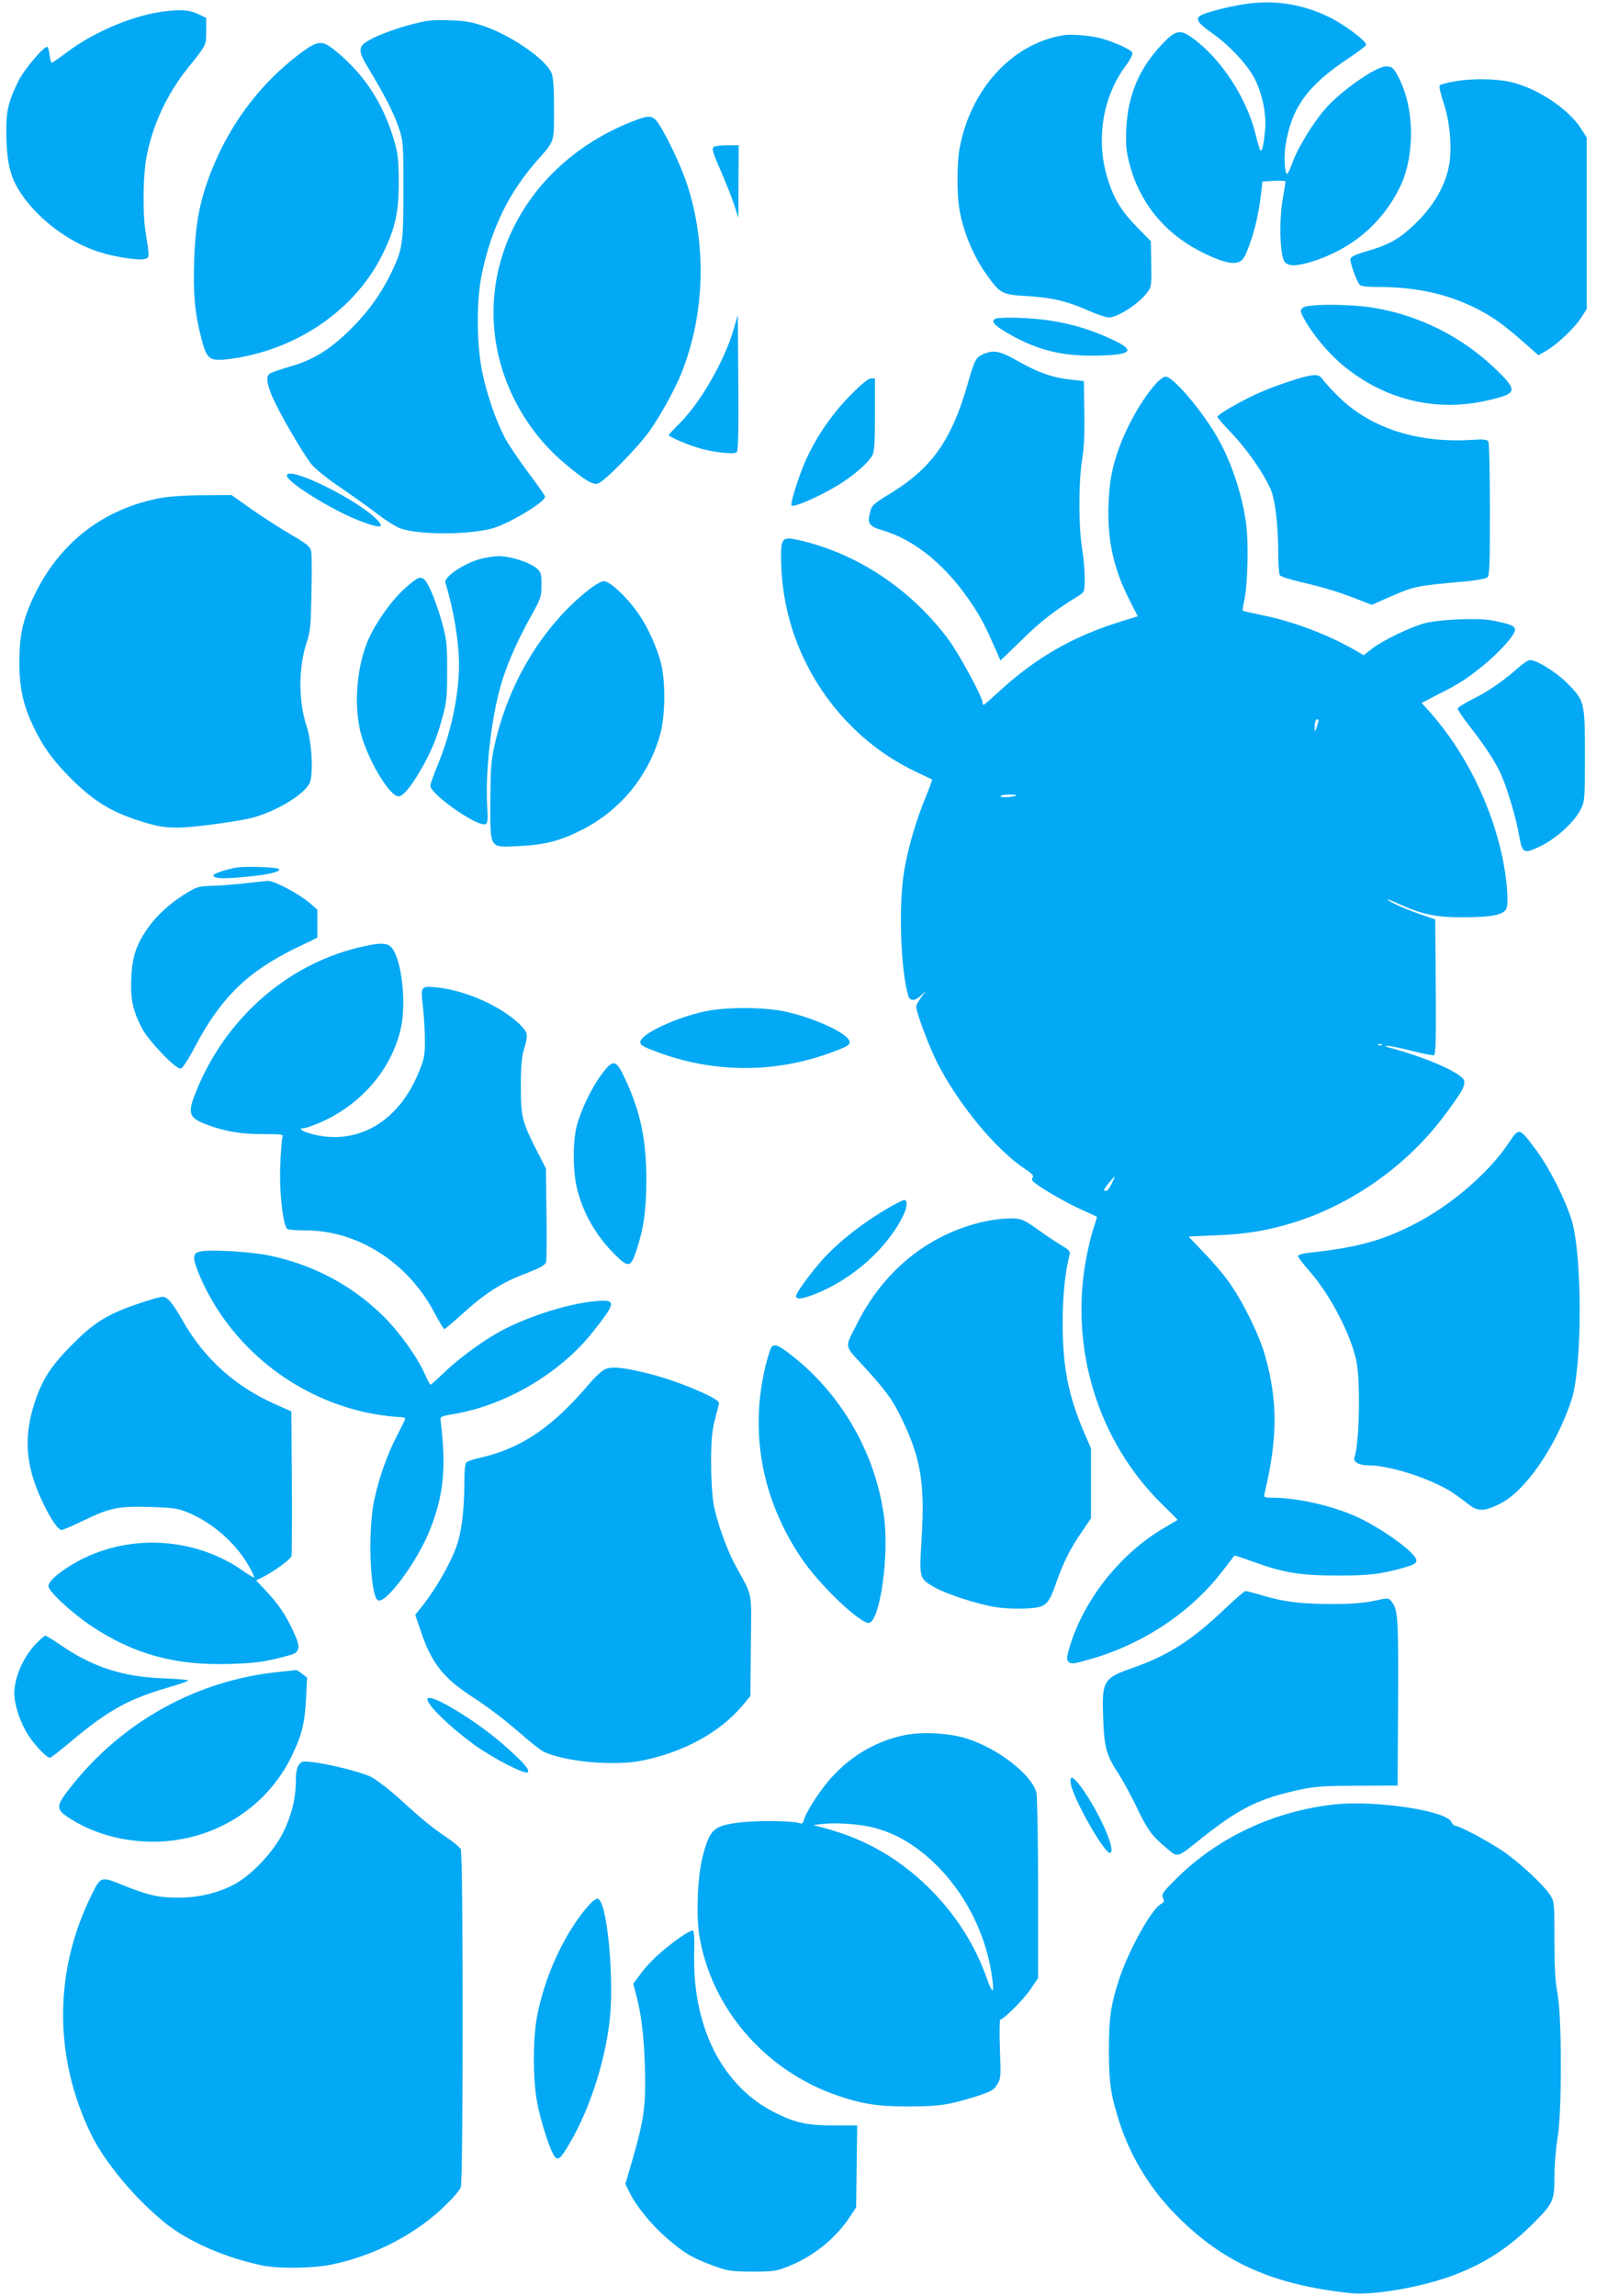 <?xml version="1.0" standalone="no"?>
<!DOCTYPE svg PUBLIC "-//W3C//DTD SVG 20010904//EN"
 "http://www.w3.org/TR/2001/REC-SVG-20010904/DTD/svg10.dtd">
<svg version="1.0" xmlns="http://www.w3.org/2000/svg"
 width="903pt" height="1280pt" viewBox="0 0 903 1280"
 preserveAspectRatio="xMidYMid meet">
<g transform="translate(0,1280) scale(0.1,-0.1)"
fill="#03a9f4" stroke="none">
<path d="M6935 12776 c-90 -15 -193 -41 -230 -58 -42 -19 -30 -43 53 -101 98
-68 202 -180 241 -258 43 -86 65 -196 57 -283 -7 -78 -15 -116 -25 -116 -3 0
-16 40 -27 88 -50 206 -194 426 -353 540 -68 50 -94 45 -168 -33 -128 -134
-192 -284 -201 -471 -4 -90 -1 -125 17 -194 54 -214 192 -386 391 -489 112
-58 181 -77 219 -62 25 11 34 26 61 99 32 88 54 190 65 294 l6 56 65 4 c35 2
64 0 64 -4 0 -5 -7 -50 -16 -100 -21 -122 -15 -320 12 -349 22 -25 65 -24 150
2 219 68 387 208 488 407 88 174 88 439 0 614 -30 59 -39 68 -73 68 -57 0
-257 -140 -343 -241 -66 -77 -149 -213 -178 -292 -13 -37 -27 -67 -31 -67 -13
0 -19 95 -9 159 33 211 124 336 353 487 53 36 97 69 97 74 0 22 -123 114 -205
154 -153 75 -316 99 -480 72z"/>
<path d="M930 12738 c-174 -18 -399 -111 -555 -228 -44 -33 -83 -60 -86 -60
-4 0 -9 18 -12 41 -3 22 -8 44 -12 47 -13 13 -130 -124 -162 -189 -55 -112
-68 -165 -68 -274 1 -165 17 -244 66 -328 89 -151 273 -295 449 -351 89 -29
221 -49 257 -40 28 7 28 4 3 164 -14 96 -12 295 5 393 32 182 113 359 235 511
103 128 100 122 100 203 l0 73 -37 18 c-50 25 -93 30 -183 20z"/>
<path d="M2280 12660 c-63 -17 -149 -48 -190 -68 -98 -48 -101 -64 -32 -178
86 -142 140 -247 166 -326 25 -75 26 -83 26 -345 0 -298 -4 -330 -64 -456 -59
-124 -133 -227 -235 -327 -113 -111 -205 -167 -334 -204 -48 -14 -96 -30 -107
-36 -27 -14 -25 -47 5 -123 36 -88 178 -333 225 -389 22 -25 95 -84 163 -129
67 -46 160 -112 205 -147 46 -35 102 -70 125 -78 101 -36 365 -37 506 -2 89
22 301 147 301 179 0 6 -43 67 -95 136 -52 70 -110 156 -129 192 -53 103 -102
246 -127 371 -32 158 -32 398 -1 546 54 253 149 447 305 626 102 115 97 100
97 291 0 119 -4 177 -14 200 -31 75 -219 206 -373 260 -73 25 -107 31 -198 34
-98 3 -123 0 -225 -27z"/>
<path d="M5935 12604 c-288 -44 -525 -302 -584 -638 -14 -77 -14 -255 0 -332
23 -134 82 -272 163 -381 66 -90 79 -96 215 -104 139 -8 227 -29 342 -81 48
-21 99 -38 113 -38 49 0 166 75 213 137 25 33 26 38 24 161 l-2 127 -74 75
c-86 88 -126 151 -160 251 -77 224 -40 475 97 657 22 29 37 60 34 68 -6 16
-92 56 -167 78 -54 16 -168 27 -214 20z"/>
<path d="M1670 12499 c-234 -177 -411 -422 -512 -708 -49 -139 -69 -261 -75
-441 -6 -190 3 -294 40 -436 31 -120 44 -130 161 -115 373 50 698 274 851 586
70 144 90 233 89 405 -1 126 -5 156 -27 231 -62 206 -163 360 -320 491 -81 67
-102 66 -207 -13z"/>
<path d="M8107 12345 c-37 -6 -72 -16 -77 -21 -5 -5 5 -47 22 -99 36 -106 49
-261 28 -358 -21 -104 -84 -213 -174 -302 -93 -93 -155 -129 -281 -165 -65
-19 -91 -31 -93 -44 -4 -17 33 -120 51 -143 6 -9 41 -13 106 -13 252 0 462
-58 646 -178 33 -21 102 -76 153 -121 l93 -82 44 26 c62 36 157 126 194 184
l31 48 0 478 0 478 -31 49 c-74 115 -253 232 -404 263 -83 17 -214 18 -308 0z"/>
<path d="M3535 12126 c-666 -257 -965 -952 -667 -1551 68 -137 164 -260 282
-359 109 -92 155 -120 184 -112 34 8 220 197 289 293 60 85 141 231 178 323
132 332 142 721 28 1062 -32 95 -110 260 -156 329 -31 46 -51 49 -138 15z"/>
<path d="M3981 11981 c-12 -8 -6 -31 39 -133 29 -68 64 -154 76 -193 l22 -70
1 203 1 202 -62 0 c-35 0 -70 -4 -77 -9z"/>
<path d="M7266 11084 c-14 -14 -14 -18 0 -47 51 -98 146 -212 240 -287 233
-185 516 -249 802 -180 156 37 158 52 35 171 -188 181 -424 300 -682 343 -130
22 -374 22 -395 0z"/>
<path d="M4092 10964 c-50 -173 -183 -405 -299 -522 -35 -34 -63 -65 -63 -68
0 -9 107 -55 174 -74 78 -22 186 -34 204 -22 9 6 12 91 10 387 l-3 379 -23
-80z"/>
<path d="M5553 11023 c-27 -10 -11 -33 46 -68 166 -100 304 -139 496 -138 218
2 247 26 108 90 -119 56 -230 89 -355 107 -100 15 -268 20 -295 9z"/>
<path d="M5483 10825 c-40 -17 -48 -32 -88 -173 -87 -303 -198 -460 -419 -597
-111 -68 -115 -72 -126 -122 -12 -52 1 -69 67 -88 189 -55 365 -201 510 -422
50 -76 70 -116 132 -257 l21 -49 123 119 c105 103 182 162 320 247 26 17 27
21 27 95 0 42 -7 118 -15 167 -20 120 -19 371 0 489 11 64 15 143 13 266 l-3
175 -70 8 c-100 10 -186 40 -296 103 -102 58 -137 65 -196 39z"/>
<path d="M7230 10686 c-97 -30 -191 -66 -260 -101 -93 -46 -180 -99 -180 -109
0 -5 35 -45 78 -90 84 -87 176 -218 217 -309 28 -61 44 -197 45 -382 0 -49 4
-95 8 -102 4 -7 57 -24 117 -38 133 -31 204 -53 313 -95 l83 -32 117 51 c123
53 133 55 410 80 57 5 110 15 118 22 12 9 14 72 14 378 0 201 -4 372 -9 380
-7 11 -29 13 -102 8 -307 -17 -569 72 -746 254 -35 35 -70 74 -78 87 -20 28
-48 27 -145 -2z"/>
<path d="M6448 10662 c-95 -106 -191 -288 -233 -442 -19 -70 -28 -130 -32
-225 -8 -202 26 -362 117 -541 l46 -90 -100 -31 c-266 -83 -473 -203 -678
-392 -42 -39 -79 -71 -82 -71 -3 0 -6 6 -6 14 0 30 -134 277 -194 356 -207
275 -501 471 -819 546 -108 25 -113 20 -110 -124 11 -499 309 -958 758 -1168
44 -21 82 -39 84 -40 1 -2 -15 -47 -37 -101 -53 -128 -95 -273 -118 -403 -33
-187 -22 -555 22 -702 9 -30 36 -30 68 -1 l30 28 -27 -37 c-15 -20 -27 -43
-27 -51 0 -29 72 -222 115 -307 117 -232 327 -488 493 -598 38 -25 49 -38 42
-47 -7 -8 -5 -17 8 -27 36 -31 170 -109 257 -149 50 -22 91 -42 93 -43 1 -2
-7 -29 -18 -61 -11 -31 -29 -105 -40 -162 -98 -509 64 -1033 429 -1387 45 -43
80 -80 79 -80 -2 -1 -35 -21 -74 -44 -251 -146 -459 -413 -534 -685 -11 -41
-11 -50 1 -63 13 -12 27 -11 104 11 300 82 573 261 752 494 37 47 67 87 68 88
1 2 46 -13 101 -33 174 -63 266 -78 469 -78 182 -1 254 8 393 49 39 12 52 21
52 35 0 42 -204 188 -350 251 -139 59 -323 99 -458 99 -41 0 -44 2 -39 23 74
308 74 521 2 772 -34 119 -129 310 -205 413 -33 46 -97 120 -141 164 -43 45
-79 82 -79 83 0 1 71 5 158 8 165 6 286 27 434 73 325 103 630 320 836 597 96
129 115 163 108 192 -10 41 -207 128 -416 184 -28 7 -30 9 -10 10 14 0 75 -13
135 -28 61 -16 116 -26 123 -24 10 4 12 86 10 381 l-3 376 -90 31 c-86 30
-175 71 -175 80 0 2 29 -9 65 -26 128 -58 206 -74 360 -73 154 0 218 13 236
46 15 28 5 162 -21 287 -63 297 -209 590 -404 810 l-47 52 93 48 c116 58 154
83 250 160 90 73 178 171 178 199 0 23 -26 33 -128 53 -80 15 -297 6 -377 -16
-82 -23 -230 -94 -290 -140 l-49 -38 -31 18 c-153 91 -355 169 -535 205 -57
12 -106 23 -108 25 -2 2 1 28 8 57 19 83 25 325 10 431 -22 161 -83 345 -161
480 -86 149 -246 337 -287 337 -11 0 -35 -17 -54 -38z m900 -1904 c-15 -45
-16 -45 -15 -4 1 22 6 36 13 36 10 0 10 -7 2 -32z m-1679 -392 c-11 -10 -89
-15 -89 -6 0 5 21 10 47 10 25 0 44 -2 42 -4z m2038 -1392 c-3 -3 -12 -4 -19
-1 -8 3 -5 6 6 6 11 1 17 -2 13 -5z m-1507 -774 c-19 -38 -30 -47 -42 -35 -4
4 51 73 60 74 1 1 -7 -17 -18 -39z"/>
<path d="M4744 10597 c-100 -101 -184 -222 -244 -350 -40 -84 -94 -256 -85
-265 14 -15 196 69 292 134 80 55 139 109 159 146 11 21 14 74 14 228 l0 200
-22 0 c-15 0 -53 -31 -114 -93z"/>
<path d="M1600 10148 c1 -36 248 -190 397 -248 120 -47 153 -47 107 1 -108
114 -505 308 -504 247z"/>
<path d="M903 10025 c-323 -59 -570 -248 -713 -547 -62 -129 -82 -221 -82
-368 0 -144 20 -238 77 -358 49 -104 99 -176 185 -266 130 -136 232 -204 385
-255 153 -51 203 -55 404 -31 97 12 209 30 249 41 132 35 285 127 318 191 23
44 14 228 -15 316 -48 145 -47 332 1 475 18 53 22 92 25 266 3 112 2 218 -1
235 -5 28 -19 40 -114 96 -59 34 -157 98 -219 141 l-112 79 -158 -1 c-87 0
-190 -7 -230 -14z"/>
<path d="M2680 9684 c-93 -25 -205 -101 -196 -132 47 -154 76 -330 76 -457 0
-170 -44 -379 -116 -553 -24 -59 -44 -114 -44 -122 0 -48 263 -232 307 -215
13 5 15 21 10 107 -10 194 23 483 77 670 33 114 91 245 165 378 58 104 61 112
61 178 0 66 -2 72 -30 96 -39 32 -147 66 -209 65 -25 0 -71 -7 -101 -15z"/>
<path d="M2258 9519 c-78 -69 -172 -205 -210 -300 -64 -160 -76 -383 -28 -534
48 -151 157 -325 203 -325 25 0 70 54 128 155 53 92 88 176 116 283 24 86 27
116 27 262 0 146 -3 176 -27 262 -27 102 -70 211 -95 241 -24 28 -43 21 -114
-44z"/>
<path d="M3285 9513 c-257 -202 -449 -518 -527 -870 -19 -84 -22 -129 -23
-309 0 -272 -9 -259 160 -251 144 6 233 30 356 93 212 110 366 298 431 529 29
105 31 295 4 400 -22 84 -71 193 -117 262 -66 98 -166 193 -202 193 -12 0 -49
-21 -82 -47z"/>
<path d="M8470 9079 c-81 -73 -164 -130 -252 -175 -49 -24 -88 -49 -88 -55 0
-6 28 -48 63 -93 91 -117 145 -199 178 -271 36 -80 86 -248 102 -344 18 -101
26 -104 122 -57 90 44 190 137 223 207 21 43 22 59 22 300 0 298 -2 303 -102
403 -62 61 -168 126 -204 126 -11 -1 -39 -19 -64 -41z"/>
<path d="M1320 7963 c-56 -9 -130 -34 -130 -43 0 -18 48 -21 165 -10 137 12
207 28 202 44 -4 11 -185 18 -237 9z"/>
<path d="M1355 7874 c-60 -6 -141 -13 -179 -13 -56 -1 -78 -6 -115 -28 -103
-59 -186 -133 -243 -217 -59 -86 -81 -154 -86 -272 -5 -115 9 -180 61 -279 37
-70 189 -228 215 -223 10 2 43 52 79 121 145 275 294 421 567 553 l116 56 0
78 0 78 -42 37 c-62 53 -199 125 -234 124 -16 -1 -78 -8 -139 -15z"/>
<path d="M2030 7524 c-403 -86 -750 -378 -922 -775 -66 -155 -62 -177 42 -218
101 -38 190 -54 313 -54 116 0 118 -1 112 -21 -4 -12 -9 -82 -12 -157 -6 -146
16 -336 40 -351 6 -4 53 -8 103 -8 289 0 571 -180 717 -459 27 -50 51 -91 55
-91 4 0 50 39 102 86 127 115 218 173 350 223 87 34 111 48 116 65 3 12 4 135
2 272 l-3 249 -51 100 c-82 161 -89 187 -89 360 0 113 5 164 18 207 24 78 22
90 -20 133 -102 102 -305 194 -468 210 -88 9 -90 6 -76 -108 6 -53 11 -137 11
-189 0 -82 -4 -103 -33 -173 -113 -279 -340 -412 -592 -349 -60 15 -87 34 -49
34 8 0 46 13 84 29 232 99 405 299 456 529 33 150 1 404 -58 455 -24 20 -59
21 -148 1z"/>
<path d="M3930 7161 c-161 -35 -352 -124 -358 -168 -3 -18 8 -26 80 -53 326
-126 680 -126 1006 0 71 27 83 35 80 53 -6 45 -200 134 -363 168 -120 25 -327
25 -445 0z"/>
<path d="M3354 6808 c-57 -77 -116 -201 -138 -289 -23 -93 -21 -256 4 -352 35
-137 108 -262 213 -365 70 -70 85 -67 114 18 44 132 57 226 58 400 0 225 -32
379 -117 562 -52 113 -68 116 -134 26z"/>
<path d="M8415 6428 c-109 -165 -324 -350 -525 -452 -185 -95 -319 -131 -592
-161 -35 -4 -58 -11 -58 -18 0 -7 30 -46 66 -87 113 -129 228 -349 259 -497
24 -112 17 -464 -10 -535 -11 -29 23 -48 84 -48 78 0 231 -40 343 -90 89 -39
111 -52 210 -128 52 -41 88 -39 176 5 140 70 312 320 397 578 61 185 61 811 0
1005 -39 123 -125 292 -201 393 -91 122 -91 122 -149 35z"/>
<path d="M4970 6074 c-145 -81 -296 -199 -386 -301 -70 -80 -144 -182 -144
-199 0 -21 34 -17 108 12 214 85 412 265 496 451 17 39 17 73 -1 73 -4 0 -37
-16 -73 -36z"/>
<path d="M5518 5995 c-317 -60 -583 -266 -737 -574 -71 -139 -74 -118 32 -234
123 -134 161 -185 206 -276 116 -232 141 -374 121 -694 -13 -218 -14 -217 73
-267 66 -38 239 -94 339 -110 42 -7 117 -11 167 -8 114 5 127 16 171 141 40
114 78 191 144 287 l51 75 0 195 0 195 -39 90 c-88 206 -119 364 -119 610 0
152 13 279 39 381 4 17 -4 26 -43 49 -26 15 -86 55 -132 88 -77 55 -90 61
-140 64 -31 1 -90 -4 -133 -12z"/>
<path d="M1115 5822 c-42 -10 -42 -35 -5 -126 169 -405 547 -705 984 -781 49
-8 106 -15 127 -15 22 0 39 -4 39 -9 0 -5 -20 -46 -44 -92 -54 -103 -101 -233
-128 -359 -37 -169 -25 -525 18 -561 39 -32 221 212 292 392 77 194 92 346 59
613 -2 17 8 22 78 33 285 49 584 224 765 449 138 173 141 190 24 180 -166 -15
-407 -94 -561 -184 -96 -56 -215 -146 -292 -220 -35 -34 -66 -62 -70 -62 -3 0
-17 25 -30 56 -41 94 -141 235 -232 325 -175 173 -393 289 -642 340 -106 21
-328 34 -382 21z"/>
<path d="M781 5535 c-178 -60 -252 -105 -372 -225 -118 -117 -173 -199 -213
-322 -69 -206 -54 -373 54 -588 39 -79 76 -130 94 -130 8 0 65 25 127 55 146
70 189 78 369 73 127 -4 153 -8 207 -30 135 -56 261 -165 335 -289 22 -38 39
-72 36 -74 -2 -2 -26 12 -54 31 -267 192 -635 217 -925 62 -94 -50 -169 -112
-169 -140 0 -30 127 -148 240 -224 238 -158 470 -221 774 -211 148 5 192 11
329 48 61 16 66 42 24 132 -43 93 -85 155 -155 229 l-54 57 34 16 c67 34 159
101 164 120 2 11 3 197 2 413 l-3 393 -97 43 c-220 100 -387 250 -508 461 -60
105 -86 135 -114 135 -12 0 -68 -16 -125 -35z"/>
<path d="M4302 5288 c-5 -7 -19 -51 -31 -98 -91 -372 -24 -744 195 -1072 99
-150 335 -375 382 -366 60 12 112 376 83 590 -48 359 -242 693 -528 911 -64
49 -84 56 -101 35z"/>
<path d="M3375 5166 c-17 -7 -55 -42 -85 -77 -206 -244 -378 -362 -606 -415
-38 -8 -74 -20 -81 -26 -9 -7 -13 -43 -13 -112 -1 -170 -16 -287 -50 -374 -35
-91 -110 -220 -177 -306 l-47 -59 34 -100 c57 -168 123 -252 279 -354 108 -71
178 -125 286 -218 47 -41 98 -81 113 -89 111 -57 394 -84 553 -52 235 48 435
158 562 309 l42 51 3 280 c3 317 13 266 -85 446 -50 91 -106 249 -124 350 -7
41 -13 145 -13 230 1 127 5 170 22 237 12 45 22 86 22 91 0 26 -228 122 -382
161 -146 37 -214 45 -253 27z"/>
<path d="M6825 3824 c-179 -170 -309 -253 -507 -323 -165 -57 -173 -72 -165
-281 6 -165 17 -204 86 -310 23 -36 67 -116 97 -178 64 -134 87 -166 166 -232
70 -59 58 -62 197 49 219 174 328 227 571 277 65 14 137 18 305 18 l220 1 3
464 c2 472 -1 517 -36 561 -18 22 -18 22 -97 5 -56 -12 -127 -18 -235 -18
-171 0 -271 12 -393 49 -44 13 -85 24 -91 23 -6 0 -60 -47 -121 -105z"/>
<path d="M197 3632 c-70 -76 -117 -185 -117 -273 0 -67 34 -167 80 -237 39
-58 101 -122 119 -122 5 0 58 41 117 91 209 175 320 236 543 301 61 18 111 35
111 39 0 3 -64 9 -142 12 -224 8 -394 64 -571 186 -40 28 -78 51 -84 51 -6 0
-31 -22 -56 -48z"/>
<path d="M1561 3479 c-457 -44 -875 -274 -1164 -639 -88 -111 -89 -127 -5
-180 142 -91 326 -136 508 -127 314 17 589 196 725 472 58 119 75 186 82 326
l6 116 -28 21 c-15 12 -30 21 -34 21 -3 -1 -44 -5 -90 -10z"/>
<path d="M2385 3330 c-15 -24 124 -160 269 -264 98 -70 275 -161 289 -147 13
13 -16 47 -118 139 -148 135 -421 303 -440 272z"/>
<path d="M5036 3124 c-150 -33 -281 -109 -389 -224 -64 -67 -151 -200 -164
-248 -3 -14 -11 -21 -19 -18 -35 14 -219 17 -319 7 -165 -18 -185 -35 -226
-192 -28 -106 -37 -324 -19 -437 65 -407 367 -757 770 -895 139 -48 232 -62
400 -61 166 0 221 8 372 55 86 28 100 35 119 66 21 33 22 43 16 199 -3 90 -2
164 2 164 18 0 134 116 170 171 l41 61 0 497 c0 273 -5 513 -9 535 -24 99
-211 246 -386 302 -103 33 -257 41 -359 18z m-179 -510 c137 -30 270 -111 388
-235 148 -156 251 -365 285 -580 18 -113 9 -126 -24 -34 -65 183 -162 339
-295 479 -174 181 -371 299 -606 362 l-70 19 55 6 c72 8 190 0 267 -17z"/>
<path d="M1666 2959 c-11 -16 -16 -45 -16 -89 0 -96 -24 -193 -72 -289 -53
-107 -178 -239 -275 -289 -87 -46 -198 -72 -304 -72 -114 0 -169 12 -307 67
-133 54 -129 55 -187 -64 -205 -420 -204 -897 3 -1322 77 -158 247 -361 416
-497 129 -103 335 -193 541 -235 87 -18 275 -16 377 4 244 48 485 174 650 339
38 37 73 79 78 93 14 37 14 1860 0 1885 -6 11 -38 38 -73 62 -86 58 -135 97
-264 215 -62 56 -136 113 -165 127 -56 27 -235 72 -329 82 -51 6 -58 4 -73
-17z"/>
<path d="M5973 2853 c13 -81 184 -383 217 -383 42 0 -61 233 -161 368 -47 62
-64 67 -56 15z"/>
<path d="M7445 2740 c-342 -37 -662 -188 -894 -424 -67 -67 -73 -77 -64 -98 8
-19 6 -24 -11 -33 -52 -26 -182 -260 -234 -420 -47 -144 -57 -215 -57 -395 0
-183 10 -251 60 -406 64 -196 175 -375 325 -524 259 -258 531 -378 961 -425
132 -14 415 36 592 106 171 67 298 152 434 288 107 108 113 122 113 260 0 61
8 155 17 209 25 140 25 676 0 807 -13 67 -17 144 -17 300 0 196 -1 212 -21
245 -34 56 -183 195 -272 253 -86 57 -237 137 -259 137 -7 0 -18 10 -23 22
-28 63 -423 122 -650 98z"/>
<path d="M3287 2181 c-135 -150 -252 -402 -293 -631 -22 -125 -22 -335 0 -460
22 -126 83 -308 107 -321 16 -8 24 -2 53 43 122 192 216 467 246 719 27 231
-13 663 -64 682 -9 4 -29 -10 -49 -32z"/>
<path d="M3794 1999 c-93 -65 -170 -135 -218 -200 l-44 -59 14 -52 c30 -111
46 -239 51 -413 6 -210 -4 -290 -68 -511 l-41 -141 27 -54 c38 -75 122 -177
206 -249 95 -82 138 -107 249 -149 90 -33 101 -35 225 -36 123 0 134 2 206 31
138 56 258 153 337 271 l37 56 3 229 3 228 -128 0 c-147 0 -211 13 -320 66
-303 146 -475 483 -461 908 2 71 -1 110 -8 113 -5 2 -37 -15 -70 -38z"/>
</g>
</svg>
